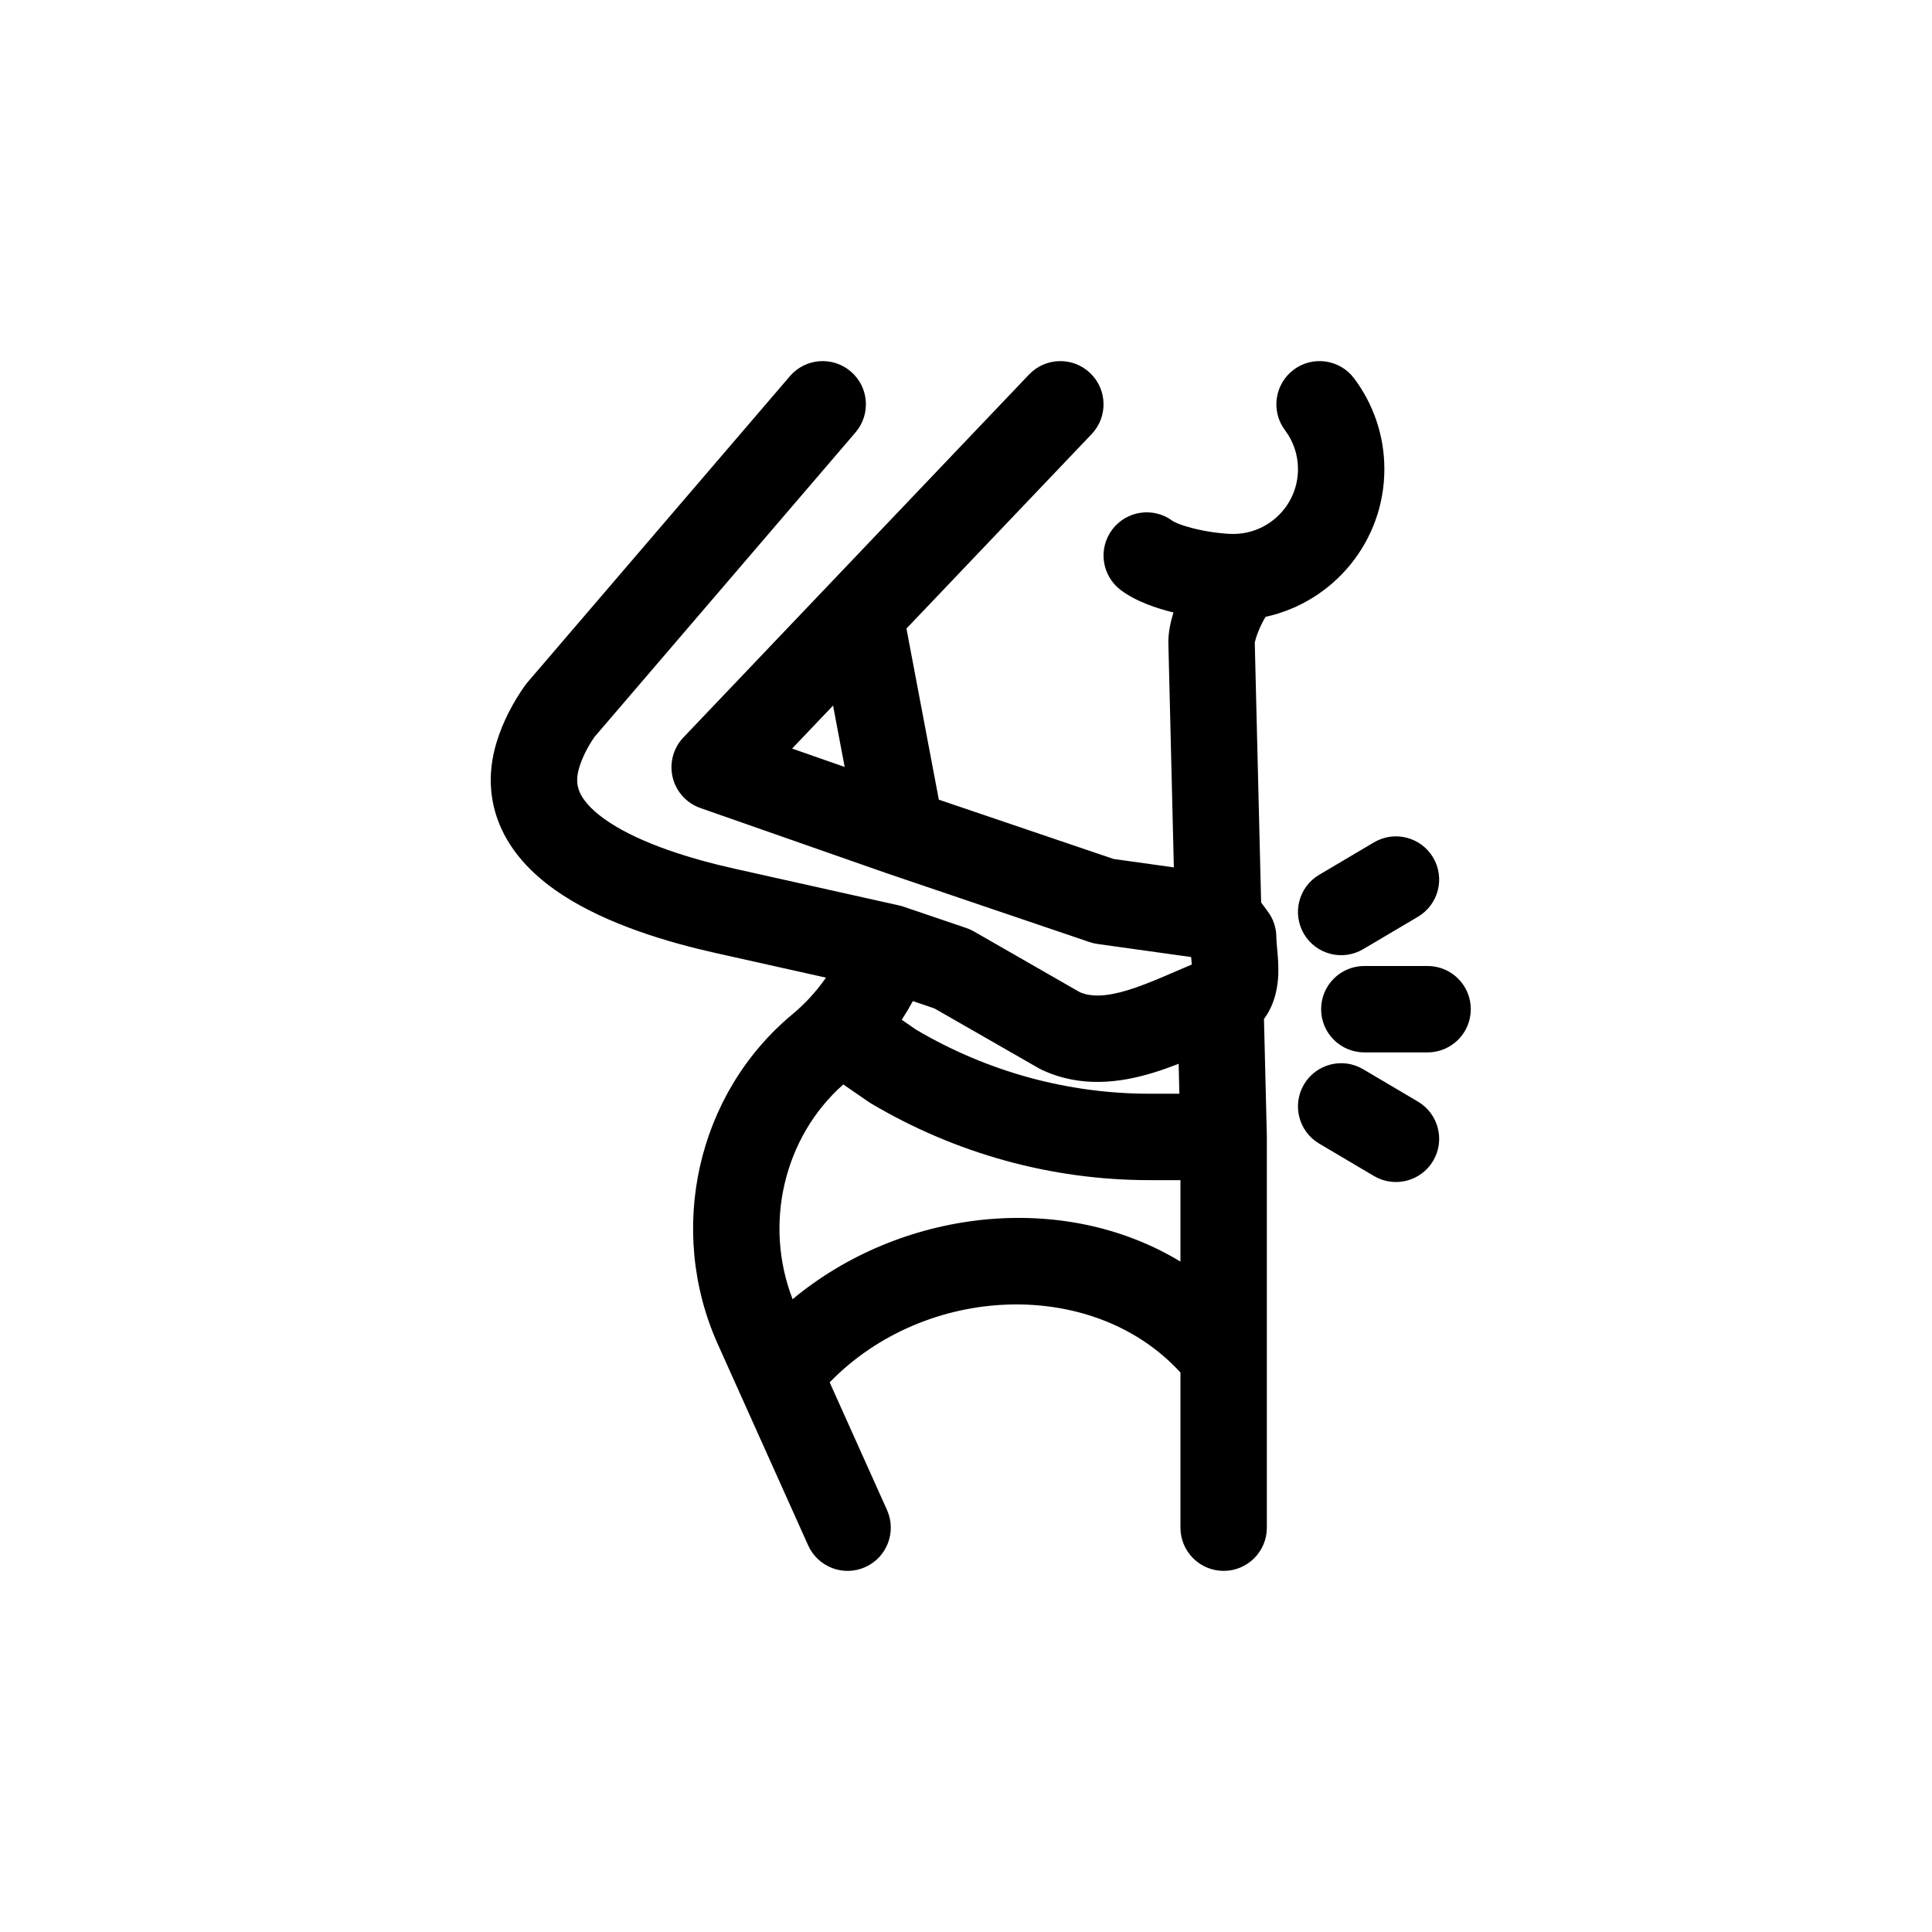 <?xml version="1.0" encoding="UTF-8"?>
<!-- Uploaded to: SVG Repo, www.svgrepo.com, Generator: SVG Repo Mixer Tools -->
<svg fill="#000000" width="800px" height="800px" version="1.1" viewBox="144 144 512 512" xmlns="http://www.w3.org/2000/svg">
 <path d="m486.82 241.99c5.055-3.801 12.234-2.777 16.031 2.277 5.031 6.695 8.02 15.039 8.02 24.051 0 19.188-13.477 35.215-31.484 39.152-0.348 0.566-0.727 1.25-1.102 2.031-0.621 1.277-1.125 2.562-1.449 3.625-0.203 0.664-0.281 1.051-0.309 1.191l1.684 68.848 1.789 2.422c1.461 1.969 2.246 4.356 2.246 6.809 0 0.645 0.07 1.449 0.211 3.031 0.016 0.156 0.031 0.324 0.047 0.5 0.141 1.602 0.336 3.922 0.254 6.289-0.098 2.816-0.715 7.707-3.793 11.824l0.758 30.98 0.004 0.277v103.55c0 6.324-5.125 11.449-11.449 11.449-6.324 0-11.449-5.125-11.449-11.449v-41.113c-23.105-25.301-67.504-23.602-92.961 2.598l15.191 33.824c2.59 5.769 0.016 12.547-5.754 15.137-5.766 2.59-12.543 0.016-15.137-5.754l-23.945-53.316c-13.594-30.262-5.578-66.359 19.766-87.426 1.43-1.191 2.785-2.457 4.062-3.789 0.074-0.086 0.152-0.168 0.23-0.246 1.676-1.777 3.215-3.676 4.606-5.676l-29.281-6.539c-12.559-2.805-28.41-7.496-40.422-15.293-6.062-3.934-11.922-9.156-15.555-16.09-3.82-7.293-4.719-15.645-2.035-24.445 1.621-5.312 4.219-10.355 7.5-15.012 0.207-0.293 0.43-0.578 0.664-0.855l69.566-81.16c4.117-4.801 11.344-5.359 16.145-1.242 4.805 4.113 5.359 11.344 1.242 16.145l-69.191 80.723c-1.93 2.82-3.246 5.547-4.019 8.078-0.969 3.18-0.551 5.301 0.414 7.144 1.156 2.207 3.559 4.793 7.738 7.508 8.48 5.504 21.055 9.492 32.941 12.148l43.66 9.75c0.402 0.09 0.797 0.199 1.188 0.332l16.609 5.641c0.699 0.234 1.371 0.539 2.016 0.906l28.129 16.129c2.949 1.242 6.809 1.23 12.699-0.562 3.008-0.918 6.164-2.18 9.633-3.656 0.863-0.367 1.77-0.762 2.699-1.164 1.488-0.641 3.043-1.316 4.598-1.961-0.031-0.477-0.074-1.023-0.133-1.66-0.008-0.105-0.02-0.215-0.027-0.328l-24.801-3.461c-0.715-0.098-1.414-0.266-2.098-0.496l-53.758-18.242-49.398-17.289c-3.668-1.285-6.438-4.344-7.348-8.125-0.91-3.781 0.16-7.766 2.84-10.582l91.602-96.18c4.363-4.578 11.609-4.758 16.188-0.395 4.582 4.359 4.758 11.609 0.395 16.188l-49.074 51.531 8.586 45.348 46.301 15.711 15.98 2.231-1.453-59.461-0.004-0.281c0-2.809 0.672-5.598 1.32-7.703 0.012-0.035 0.02-0.07 0.031-0.105-4.422-1.086-9.898-2.891-13.953-5.934-5.055-3.801-6.078-10.977-2.277-16.035 3.797-5.055 10.973-6.074 16.031-2.277-0.004 0-0.004 0 0 0 0.051 0.035 0.586 0.375 1.855 0.855 1.262 0.473 2.844 0.938 4.633 1.344 3.66 0.832 7.328 1.23 9.535 1.23 0.625 0 1.238-0.031 1.84-0.098 8.613-0.91 15.336-8.215 15.336-17.078 0-3.875-1.273-7.426-3.43-10.297-3.801-5.055-2.777-12.234 2.277-16.031zm-26.988 159.92c0-0.004 0-0.008 0.004-0.023zm-91.984-54.656-3.078-16.273-10.852 11.395zm18.07 62.047 5.719 1.945 27.664 15.859c0.277 0.156 0.562 0.305 0.852 0.441 10.496 4.898 21.07 3.293 29.414 0.75 2.324-0.707 4.602-1.527 6.785-2.379l0.191 7.93h-7.934c-21.645 0-42.941-5.832-61.816-16.961l-3.82-2.633c1.047-1.613 2.027-3.266 2.945-4.953zm-18.438 22.09c-15.691 13.887-21.184 36.855-13.43 56.91 28.574-23.777 71.328-29.012 102.78-9.969v-21.582h-8.219c-25.926 0-51.379-7.031-73.836-20.367-0.223-0.133-0.441-0.27-0.652-0.418zm156.32-60.125c3.219 5.441 1.414 12.465-4.027 15.684l-14.52 8.59c-5.441 3.219-12.465 1.414-15.684-4.027s-1.418-12.465 4.027-15.684l14.516-8.59c5.445-3.219 12.465-1.414 15.688 4.027zm-29.691 40.18c0-6.324 5.129-11.449 11.453-11.449h16.762c6.324 0 11.453 5.125 11.453 11.449s-5.129 11.449-11.453 11.449h-16.762c-6.324 0-11.453-5.125-11.453-11.449zm-4.539 19.934c3.219-5.441 10.242-7.246 15.684-4.023l14.52 8.586c5.441 3.219 7.246 10.242 4.027 15.684-3.223 5.441-10.242 7.246-15.688 4.027l-14.516-8.59c-5.445-3.219-7.246-10.242-4.027-15.684z" fill-rule="evenodd"/>
</svg>